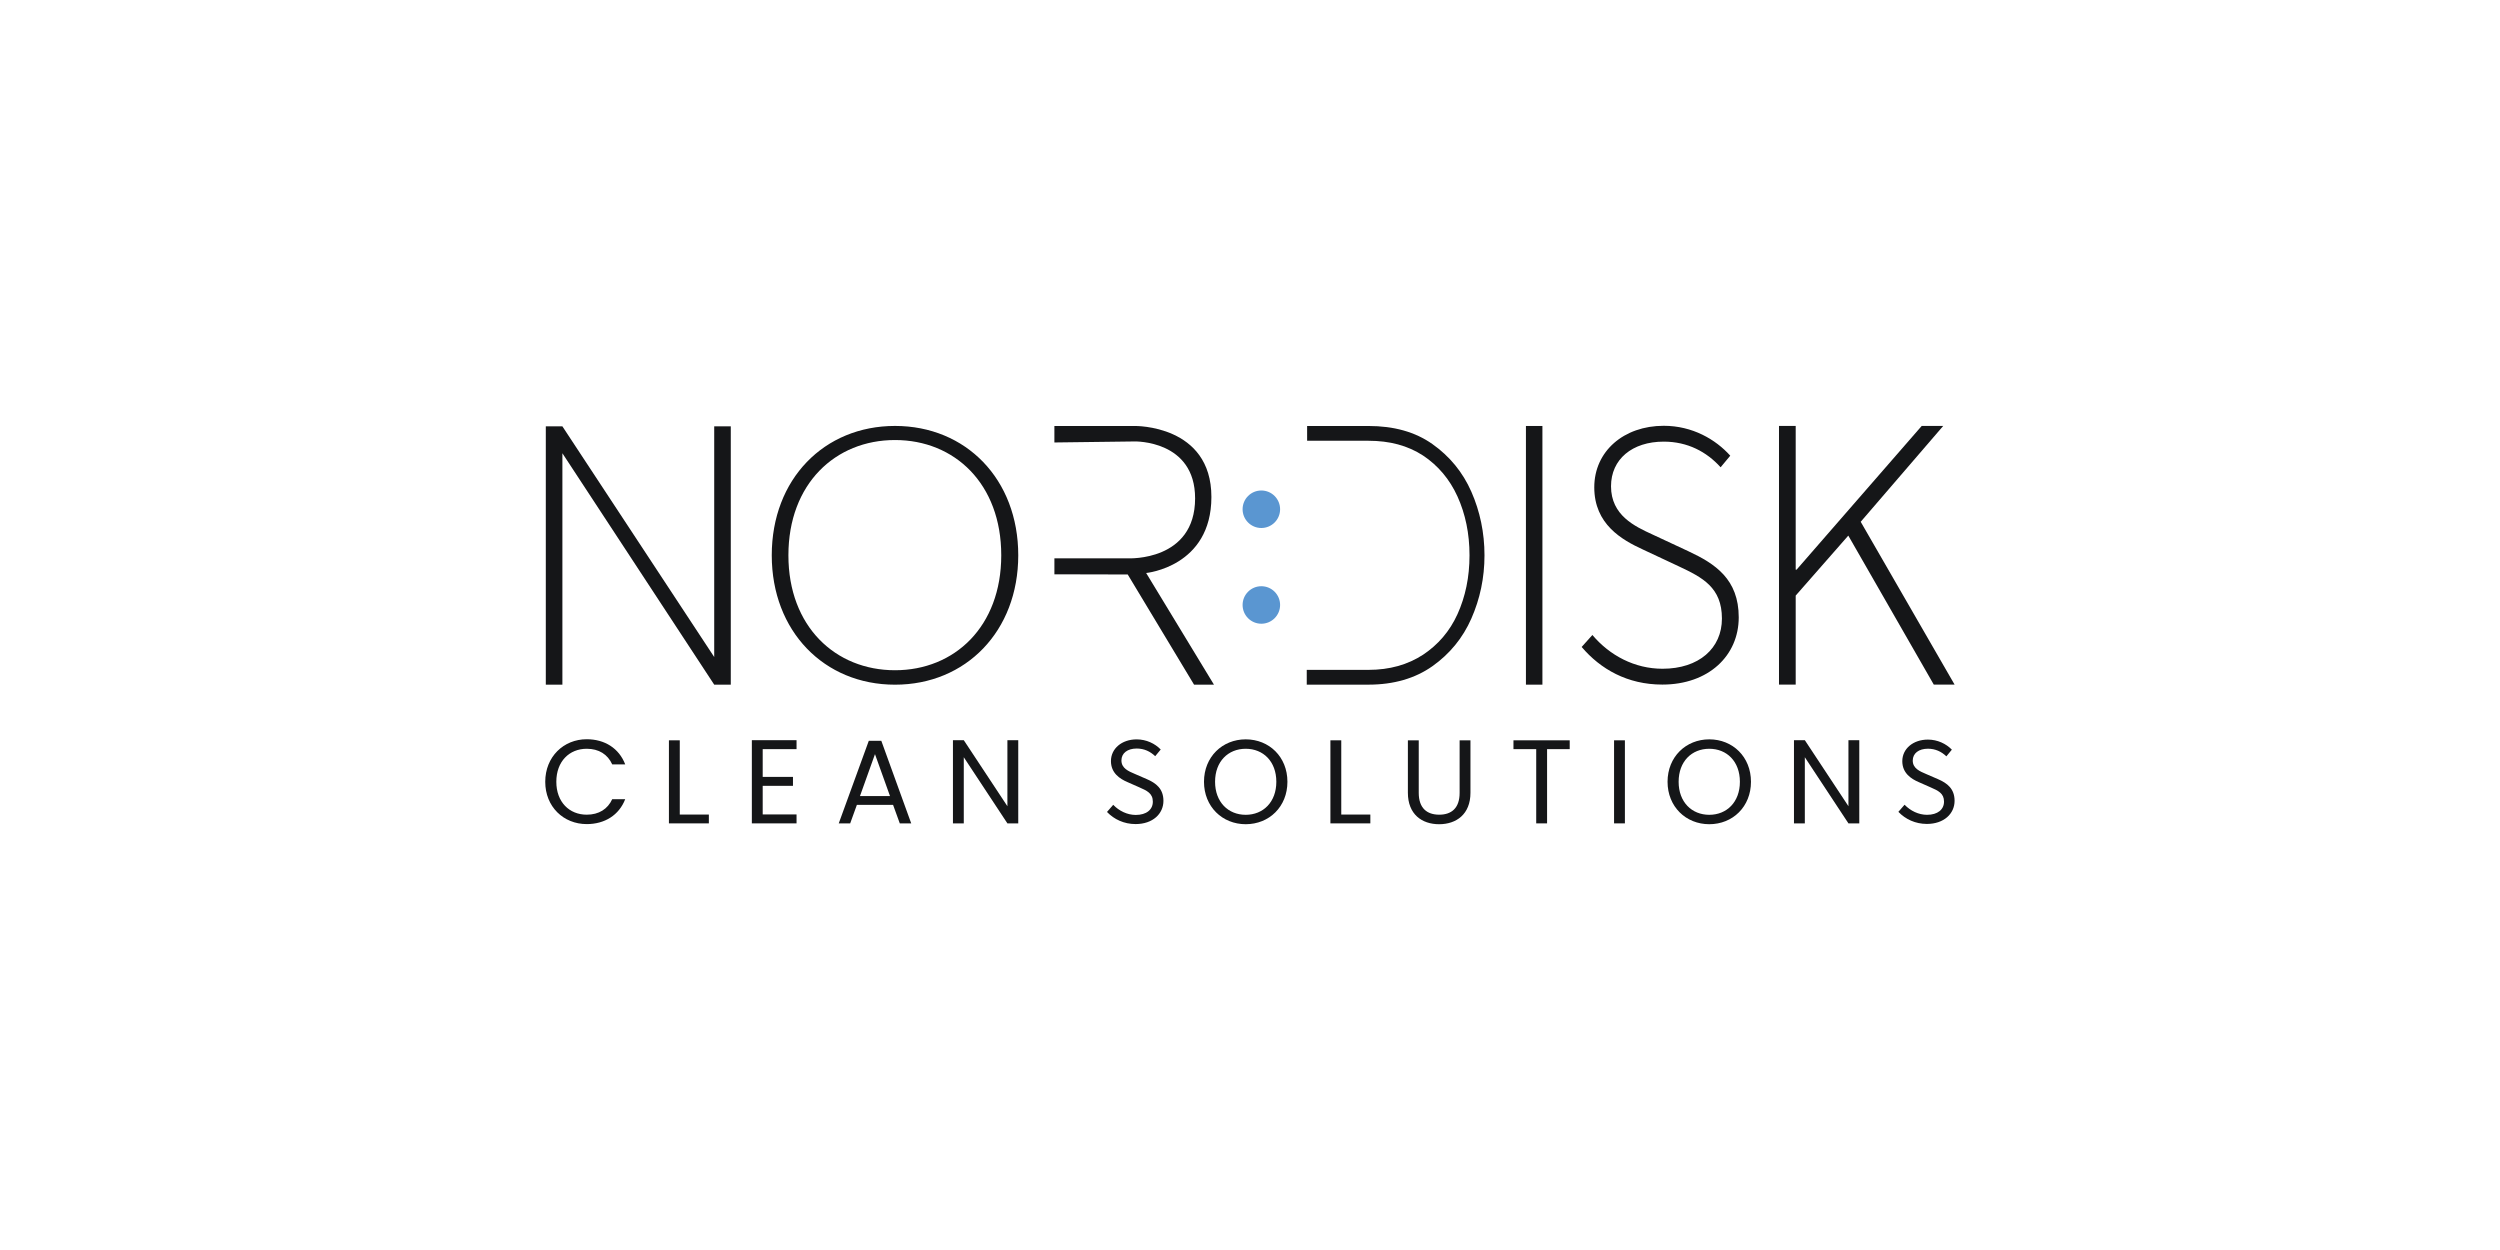 <?xml version="1.0" encoding="utf-8"?>
<!-- Generator: Adobe Illustrator 16.0.4, SVG Export Plug-In . SVG Version: 6.00 Build 0)  -->
<!DOCTYPE svg PUBLIC "-//W3C//DTD SVG 1.1//EN" "http://www.w3.org/Graphics/SVG/1.1/DTD/svg11.dtd">
<svg version="1.1" id="Vrstva_1" xmlns="http://www.w3.org/2000/svg" xmlns:xlink="http://www.w3.org/1999/xlink" x="0px" y="0px"
	 width="226.771px" height="113.386px" viewBox="0 0 226.771 113.386" enable-background="new 0 0 226.771 113.386"
	 xml:space="preserve">
<g>
	<path fill="#151618" d="M81.185,62.107c-6.426,0-11.18-4.851-11.18-11.735c0-6.917,4.754-11.736,11.18-11.736
		c6.425,0,11.179,4.819,11.179,11.736C92.364,57.256,87.61,62.107,81.185,62.107 M81.185,60.796c5.407,0,9.637-3.967,9.637-10.424
		c0-6.491-4.229-10.457-9.637-10.457c-5.41,0-9.67,3.966-9.67,10.457C71.515,56.829,75.775,60.796,81.185,60.796z"/>
	<g>
		<defs>
			<rect id="SVGID_1_" x="49.474" y="38.623" width="127.822" height="36.14"/>
		</defs>
		<clipPath id="SVGID_2_">
			<use xlink:href="#SVGID_1_"  overflow="visible"/>
		</clipPath>
		<path clip-path="url(#SVGID_2_)" fill="#151618" d="M53.221,67.055c1.632,0,2.93,0.821,3.491,2.281h-1.178
			c-0.411-0.908-1.211-1.417-2.313-1.417c-1.579,0-2.757,1.146-2.757,2.995c0,1.838,1.178,2.984,2.757,2.984
			c1.103,0,1.902-0.509,2.313-1.406h1.178c-0.562,1.448-1.859,2.26-3.491,2.26c-2.108,0-3.763-1.579-3.763-3.838
			S51.113,67.055,53.221,67.055"/>
	</g>
	<polyline fill="#151618" points="61.661,67.153 61.661,73.887 64.299,73.887 64.299,74.687 60.677,74.687 60.677,67.153 
		61.661,67.153 	"/>
	<polyline fill="#151618" points="72.253,67.953 69.183,67.953 69.183,70.471 71.929,70.471 71.929,71.282 69.183,71.282 
		69.183,73.876 72.253,73.876 72.253,74.687 68.199,74.687 68.199,67.141 72.253,67.141 72.253,67.953 	"/>
	<path fill="#151618" d="M81.01,73.011h-3.285l-0.606,1.676h-1.038l2.726-7.491h1.135l2.713,7.491h-1.037L81.01,73.011
		 M79.368,68.407l-1.362,3.805h2.725L79.368,68.407z"/>
	<polyline fill="#151618" points="92.364,67.141 92.364,74.687 91.38,74.687 87.423,68.687 87.423,74.687 86.44,74.687 
		86.44,67.141 87.423,67.141 91.38,73.131 91.38,67.141 92.364,67.141 	"/>
	<path fill="#151618" d="M100.414,73.651l0.564-0.647c0.534,0.553,1.274,0.918,2.045,0.918c0.973,0,1.549-0.484,1.549-1.204
		c0-0.757-0.536-0.999-1.236-1.305l-1.063-0.469c-0.691-0.295-1.501-0.818-1.501-1.909c0-1.131,0.985-1.967,2.333-1.967
		c0.878,0,1.662,0.381,2.182,0.919l-0.5,0.605c-0.454-0.429-0.997-0.694-1.682-0.694c-0.831,0-1.382,0.419-1.382,1.081
		c0,0.715,0.646,0.981,1.227,1.227l1.056,0.458c0.858,0.368,1.527,0.879,1.527,1.981c0,1.17-0.967,2.105-2.525,2.105
		C101.966,74.75,101.062,74.327,100.414,73.651"/>
	<path fill="#151618" d="M112.996,74.763c-2.119,0-3.784-1.59-3.784-3.849s1.665-3.849,3.784-3.849c2.13,0,3.784,1.59,3.784,3.849
		S115.126,74.763,112.996,74.763 M112.996,73.91c1.589,0,2.778-1.157,2.778-2.995c0-1.849-1.189-2.995-2.778-2.995
		s-2.779,1.146-2.779,2.995C110.217,72.752,111.407,73.91,112.996,73.91z"/>
	<polyline fill="#151618" points="121.664,67.153 121.664,73.887 124.302,73.887 124.302,74.687 120.679,74.687 120.679,67.153 
		121.664,67.153 	"/>
	<path fill="#151618" d="M127.708,67.153h0.984v4.767c0,1.384,0.745,1.979,1.858,1.979c1.114,0,1.85-0.596,1.85-1.979v-4.767h0.983
		v4.757c0,1.956-1.287,2.854-2.844,2.854c-1.556,0-2.832-0.897-2.832-2.854V67.153"/>
	<polyline fill="#151618" points="137.284,67.153 142.386,67.153 142.386,67.953 140.333,67.953 140.333,74.687 139.348,74.687 
		139.348,67.953 137.284,67.953 137.284,67.153 	"/>
	<rect x="146.409" y="67.153" fill="#151618" width="0.983" height="7.534"/>
	<path fill="#151618" d="M155.045,74.763c-2.119,0-3.784-1.59-3.784-3.849s1.665-3.849,3.784-3.849c2.129,0,3.783,1.59,3.783,3.849
		S157.174,74.763,155.045,74.763 M155.045,73.91c1.589,0,2.778-1.157,2.778-2.995c0-1.849-1.189-2.995-2.778-2.995
		c-1.59,0-2.779,1.146-2.779,2.995C152.265,72.752,153.455,73.91,155.045,73.91z"/>
	<polyline fill="#151618" points="168.653,67.141 168.653,74.687 167.669,74.687 163.713,68.687 163.713,74.687 162.728,74.687 
		162.728,67.141 163.713,67.141 167.669,73.131 167.669,67.141 168.653,67.141 	"/>
	<path fill="#151618" d="M172.199,73.641l0.562-0.645c0.531,0.551,1.269,0.914,2.035,0.914c0.969,0,1.543-0.482,1.543-1.199
		c0-0.753-0.534-0.994-1.23-1.298l-1.061-0.468c-0.687-0.294-1.494-0.814-1.494-1.9c0-1.127,0.982-1.958,2.323-1.958
		c0.875,0,1.654,0.379,2.173,0.914l-0.498,0.604c-0.452-0.427-0.993-0.691-1.675-0.691c-0.828,0-1.376,0.417-1.376,1.077
		c0,0.711,0.644,0.977,1.222,1.221l1.052,0.455c0.854,0.367,1.521,0.876,1.521,1.974c0,1.165-0.964,2.096-2.515,2.096
		C173.744,74.736,172.844,74.314,172.199,73.641"/>
	<path fill="#151618" d="M124.124,60.763c1.936,0,3.567-0.469,4.96-1.374c1.359-0.905,2.412-2.112,3.126-3.687
		c0.713-1.576,1.087-3.352,1.087-5.33s-0.374-3.754-1.087-5.33c-0.714-1.575-1.767-2.815-3.126-3.72
		c-1.393-0.906-3.024-1.341-4.96-1.341h-5.557V38.64h5.557c2.31,0,4.246,0.536,5.81,1.643c1.562,1.106,2.751,2.547,3.532,4.324
		c0.782,1.776,1.19,3.72,1.19,5.765s-0.408,3.955-1.19,5.732c-0.781,1.776-1.97,3.218-3.532,4.324
		c-1.563,1.106-3.5,1.676-5.81,1.676h-5.591v-1.341H124.124"/>
	<polyline fill="#151618" points="66.288,38.674 66.288,62.104 64.785,62.104 51.014,41.114 51.014,62.104 49.509,62.104 
		49.509,38.674 51.014,38.674 64.785,59.597 64.785,38.674 66.288,38.674 	"/>
	<g>
		<defs>
			<rect id="SVGID_3_" x="49.474" y="38.623" width="127.822" height="36.14"/>
		</defs>
		<clipPath id="SVGID_4_">
			<use xlink:href="#SVGID_3_"  overflow="visible"/>
		</clipPath>
		<path clip-path="url(#SVGID_4_)" fill="#151618" d="M95.644,38.64h7.286c0,0,6.954-0.127,6.954,6.44
			c0,6.336-5.918,6.896-5.918,6.896l6.15,10.128h-1.805l-6.017-9.994l-6.651-0.016v-1.449h6.731c0,0,6.032,0.275,6.032-5.442
			c0-5.293-5.478-5.16-5.478-5.16l-7.286,0.093V38.64"/>
	</g>
	<polyline fill="#151618" points="161.37,38.637 162.885,38.637 162.885,51.675 162.964,51.675 174.314,38.637 176.264,38.637 
		168.781,47.331 177.297,62.098 175.41,62.098 167.656,48.584 162.885,54.024 162.885,62.098 161.37,62.098 161.37,38.637 	"/>
	<rect x="138.415" y="38.64" fill="#151618" width="1.495" height="23.464"/>
	<path fill="#151618" d="M143.469,58.685l0.974-1.086c1.57,1.859,3.833,3.062,6.357,3.062c3.308,0,5.393-1.853,5.393-4.551
		c0-2.828-1.767-3.729-3.899-4.732l-3.285-1.54c-1.886-0.87-4.395-2.279-4.395-5.633c0-3.29,2.695-5.582,6.299-5.582
		c2.61,0,4.714,1.241,6.036,2.712l-0.875,1.051c-1.27-1.405-2.991-2.326-5.161-2.326c-2.86,0-4.78,1.598-4.78,4.048
		c0,2.644,2.163,3.64,3.748,4.369l3.277,1.529c2.426,1.131,4.56,2.53,4.56,5.995c0,3.471-2.729,6.097-6.93,6.097
		C147.619,62.098,145.178,60.695,143.469,58.685"/>
	<path fill="#5A96D1" d="M116.116,46.193c0,0.939-0.763,1.701-1.701,1.701c-0.939,0-1.701-0.762-1.701-1.701
		s0.762-1.701,1.701-1.701C115.353,44.492,116.116,45.254,116.116,46.193"/>
	<path fill="#5A96D1" d="M116.116,54.876c0,0.939-0.763,1.701-1.701,1.701c-0.939,0-1.701-0.762-1.701-1.701
		s0.762-1.701,1.701-1.701C115.353,53.175,116.116,53.937,116.116,54.876"/>
</g>
</svg>
